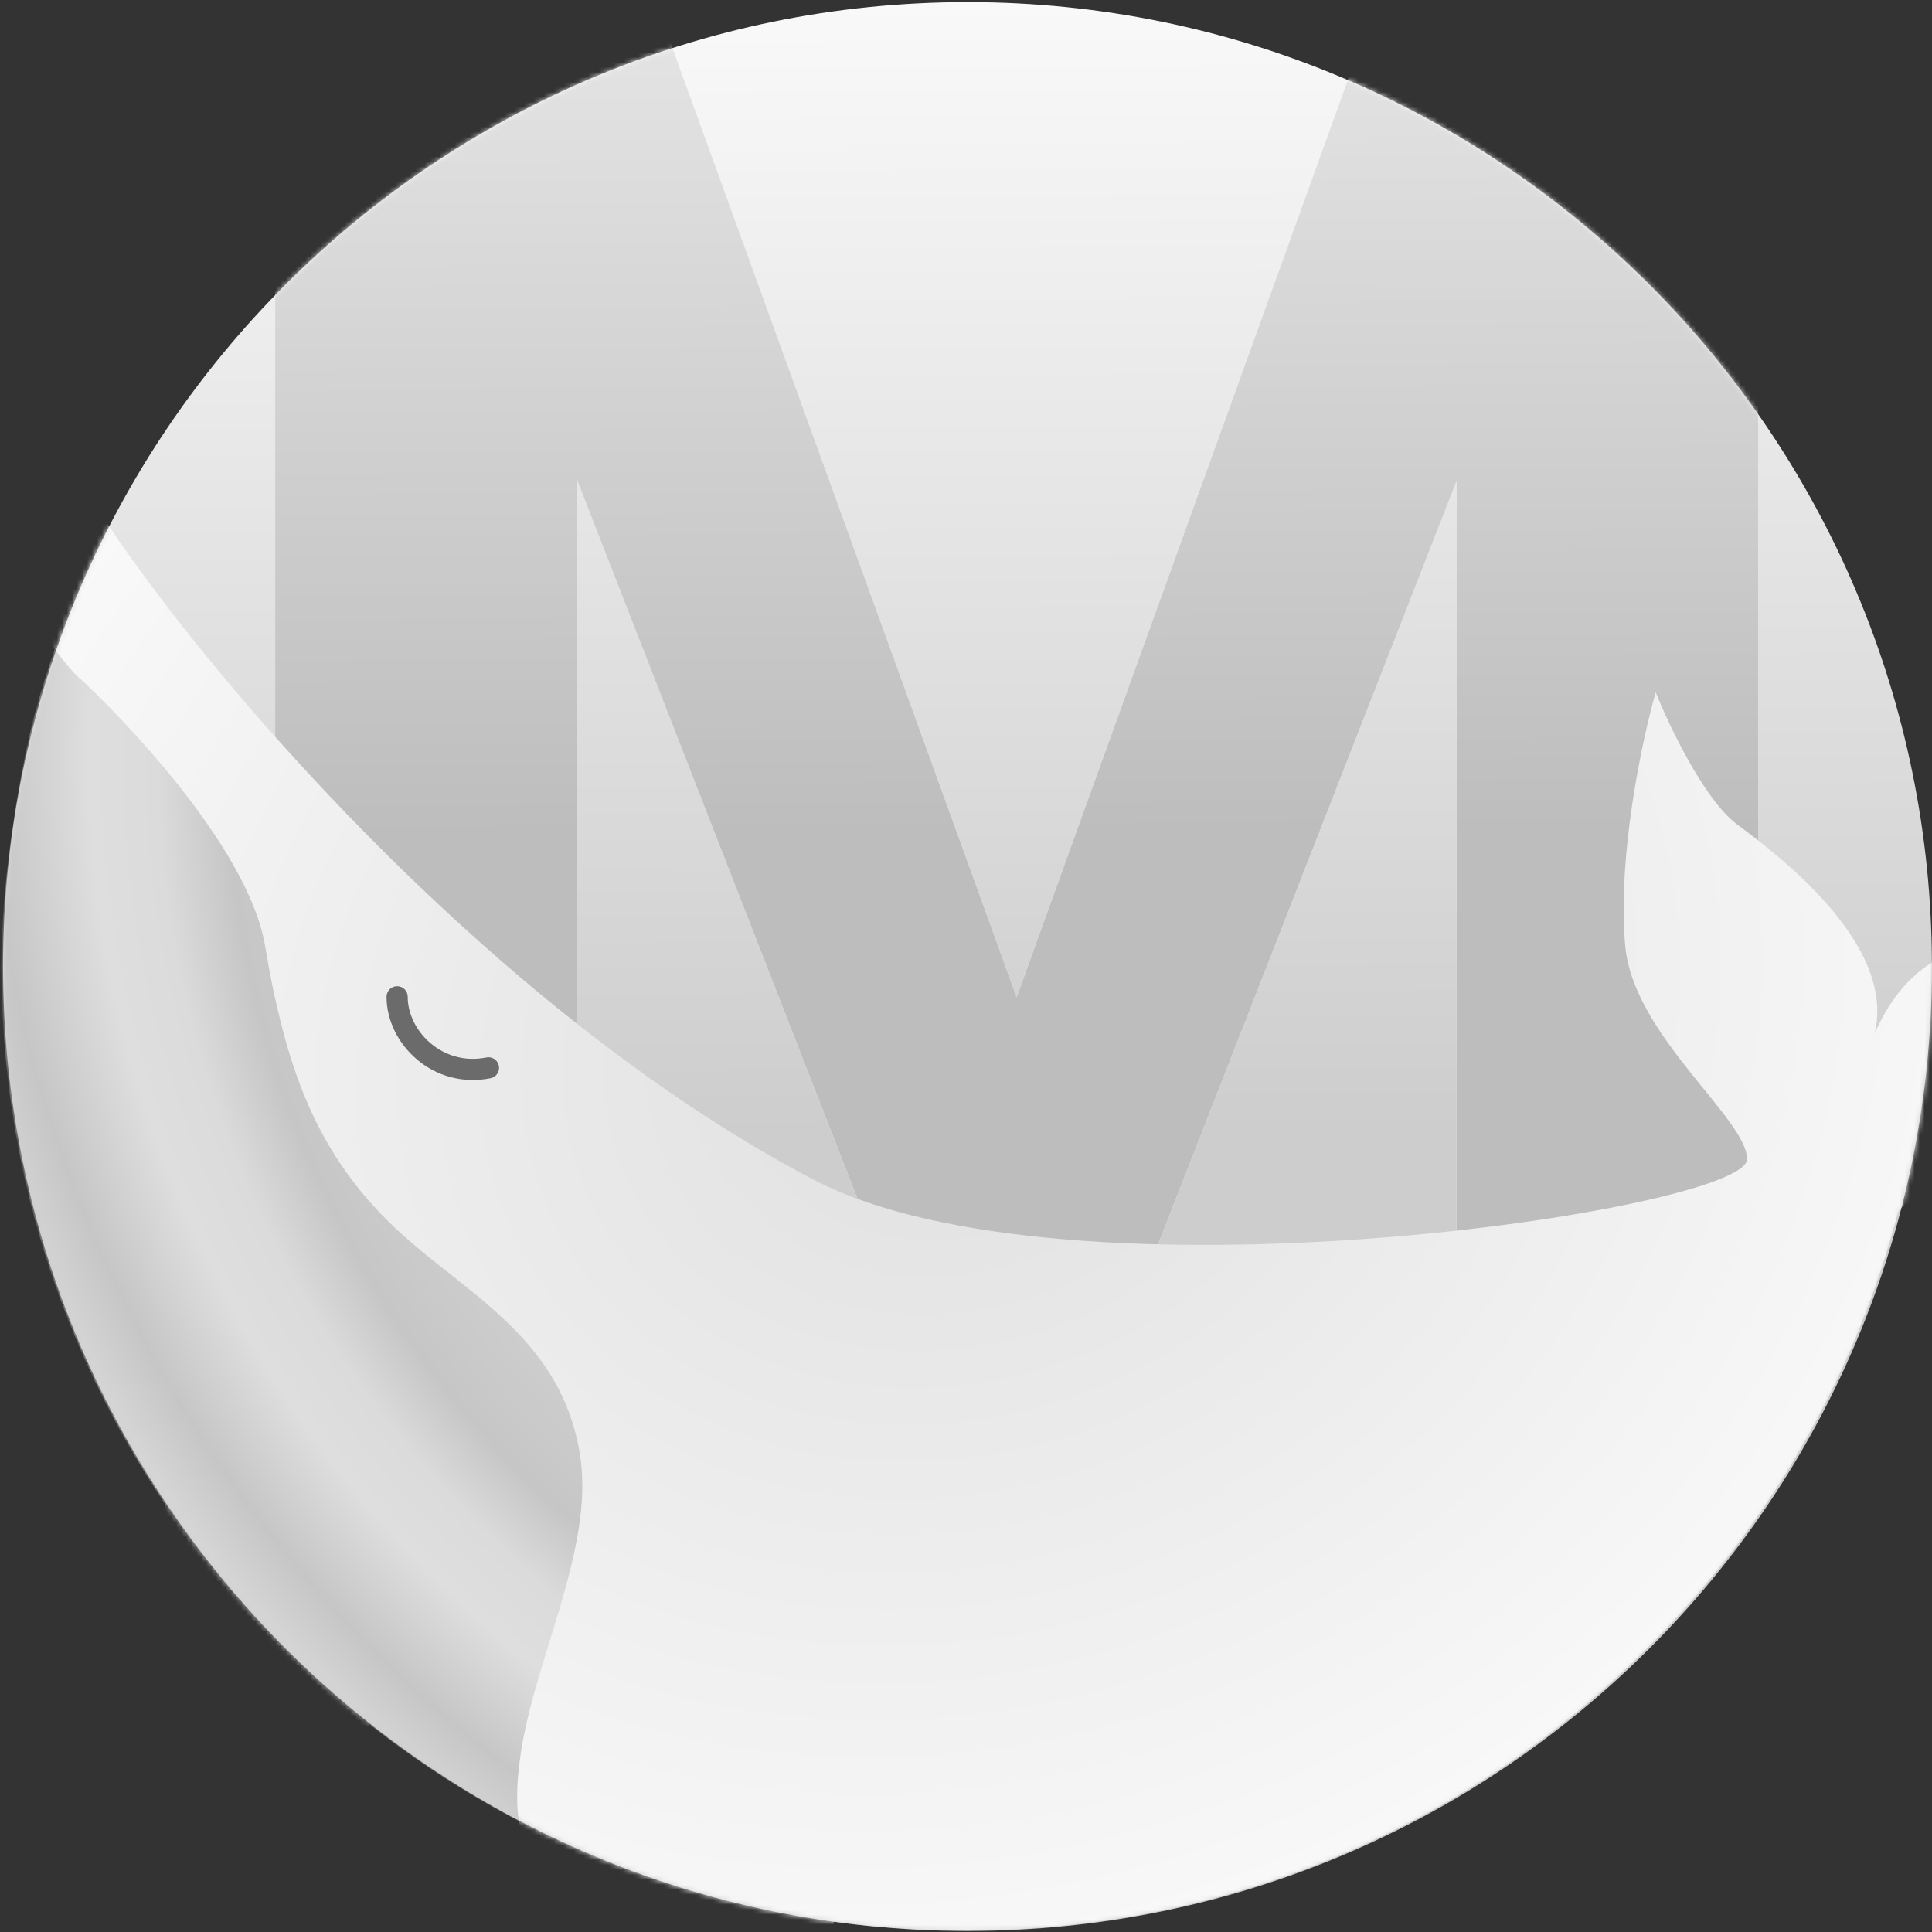 <svg width="389" height="389" viewBox="0 0 389 389" fill="none" xmlns="http://www.w3.org/2000/svg">
<rect x="0" y="0" width="389" height="389" fill="#333333" stroke="none"/>
<path d="M194.801 388.792C302.045 388.792 388.984 301.853 388.984 194.609C388.984 87.365 302.045 0.426 194.801 0.426C87.557 0.426 0.618 87.365 0.618 194.609C0.618 301.853 87.557 388.792 194.801 388.792Z" fill="url(#paint0_linear_14_16)"/>
<mask id="mask0_14_16" style="mask-type:alpha" maskUnits="userSpaceOnUse" x="0" y="0" width="389" height="389">
<path d="M194.801 388.792C302.045 388.792 388.984 301.853 388.984 194.609C388.984 87.365 302.045 0.426 194.801 0.426C87.557 0.426 0.618 87.365 0.618 194.609C0.618 301.853 87.557 388.792 194.801 388.792Z" fill="url(#paint1_linear_14_16)"/>
</mask>
<g mask="url(#mask0_14_16)">
<path d="M286.849 -26.734H353.996V262.213H293.277V96.845L228.63 262.213H180.77L116.123 96.488V262.213H55.404V-26.734H122.195L204.7 200.781L286.849 -26.734Z" fill="white"/>
<path d="M286.849 -26.734H353.996V262.213H293.277V96.845L228.63 262.213H180.77L116.123 96.488V262.213H55.404V-26.734H122.195L204.7 200.781L286.849 -26.734Z" fill="url(#paint2_linear_14_16)"/>
<path d="M104.481 356.018C106.526 335.581 120.013 312.284 116.743 292.665C112.656 268.141 92.219 259.967 77.914 245.661C63.609 231.356 57.478 215.007 53.391 190.484C50.454 172.861 29.711 149.524 16.632 137.057C14.839 135.795 11.897 131.857 10.996 130.731C9.369 135.407 7.916 140.164 6.644 144.994C3.261 159.095 0.256 178.836 0.256 194.571C0.256 234.678 12.418 271.944 33.254 302.883C33.523 303.281 33.791 303.677 34.062 304.074C45.235 320.401 58.836 334.936 74.347 347.156C83.732 354.551 93.815 361.097 104.481 366.681C103.689 361.811 104.481 356.018 104.481 356.018Z" fill="url(#paint3_radial_14_16)"/>
<path fill-rule="evenodd" clip-rule="evenodd" d="M33.254 302.883C30.53 317.189 30.502 341.712 37.042 358.061C43.582 374.41 60.203 392.121 67.696 398.934C67.696 392.803 68.105 377.271 69.74 364.192C71.375 351.113 74.347 347.156 74.347 347.156C58.836 334.936 45.235 320.401 34.062 304.073C33.791 303.677 33.523 303.281 33.254 302.883Z" fill="#E1E1E1"/>
<path d="M327.238 190.484C328.873 208.467 351.761 225.226 351.761 233.4C351.761 243.618 214.8 264.233 163.747 237.487C112.694 210.741 66.278 162.932 39.176 129.175C32.96 121.431 26.159 112.32 21.768 105.656L-40.616 12.688L10.996 130.731C11.897 131.857 14.839 135.795 16.632 137.057C29.711 149.524 50.454 172.861 53.391 190.484C57.478 215.007 63.609 231.356 77.914 245.661C92.219 259.967 112.656 268.142 116.743 292.665C120.013 312.284 106.526 335.581 104.481 356.018C104.481 356.018 103.689 361.811 104.481 366.681C105.638 373.783 108.985 383.418 116.743 398.934C133.093 431.632 173.965 443.894 176.009 437.763C177.644 432.858 171.24 402.58 167.834 386.912C176.52 388.102 185.389 388.715 194.401 388.715C284.209 388.715 359.773 327.738 381.952 244.928C384.12 236.833 397.129 249.34 423.288 247.705C449.446 246.07 466.885 225.226 472.335 215.007C433.506 210.919 423.288 192.527 404.895 190.484C397.95 189.712 392.608 191.417 388.546 194.074C381.85 198.453 378.631 205.419 377.437 208.146C382.013 189.778 356.984 171.41 349.718 165.96C343.178 161.055 336.093 146.205 333.368 139.393C330.644 148.929 325.603 172.5 327.238 190.484Z" fill="url(#paint4_radial_14_16)"/>
<path d="M79.96 200.702C79.96 208.876 88.133 217.051 98.352 215.007" stroke="#6B6B6B" stroke-width="4.262" stroke-linecap="round"/>
</g>
<defs>
<linearGradient id="paint0_linear_14_16" x1="194.801" y1="0.426" x2="195.858" y2="228.295" gradientUnits="userSpaceOnUse">
<stop stop-color="#F9F9F9"/>
<stop offset="1" stop-color="#CDCDCD"/>
</linearGradient>
<linearGradient id="paint1_linear_14_16" x1="194.801" y1="0.426" x2="195.858" y2="228.295" gradientUnits="userSpaceOnUse">
<stop stop-color="#F9F9F9"/>
<stop offset="1" stop-color="#CDCDCD"/>
</linearGradient>
<linearGradient id="paint2_linear_14_16" x1="204.87" y1="-36.972" x2="205.869" y2="167.828" gradientUnits="userSpaceOnUse">
<stop stop-color="#EEEEEE"/>
<stop offset="1" stop-color="#BDBDBD"/>
</linearGradient>
<radialGradient id="paint3_radial_14_16" cx="0" cy="0" r="1" gradientUnits="userSpaceOnUse" gradientTransform="translate(206.663 181.543) rotate(144.011) scale(219.738 254.686)">
<stop stop-color="white"/>
<stop offset="0.692" stop-color="#C6C6C6"/>
<stop offset="0.754" stop-color="#DBDBDB"/>
<stop offset="0.814" stop-color="#DEDEDE"/>
<stop offset="0.901" stop-color="#C6C6C6"/>
<stop offset="1" stop-color="#E1E1E1"/>
</radialGradient>
<radialGradient id="paint4_radial_14_16" cx="0" cy="0" r="1" gradientUnits="userSpaceOnUse" gradientTransform="translate(192.358 208.876) rotate(65.225) scale(234.082 273.602)">
<stop stop-color="#DFDFDF"/>
<stop offset="1" stop-color="white"/>
</radialGradient>
</defs>
</svg>
